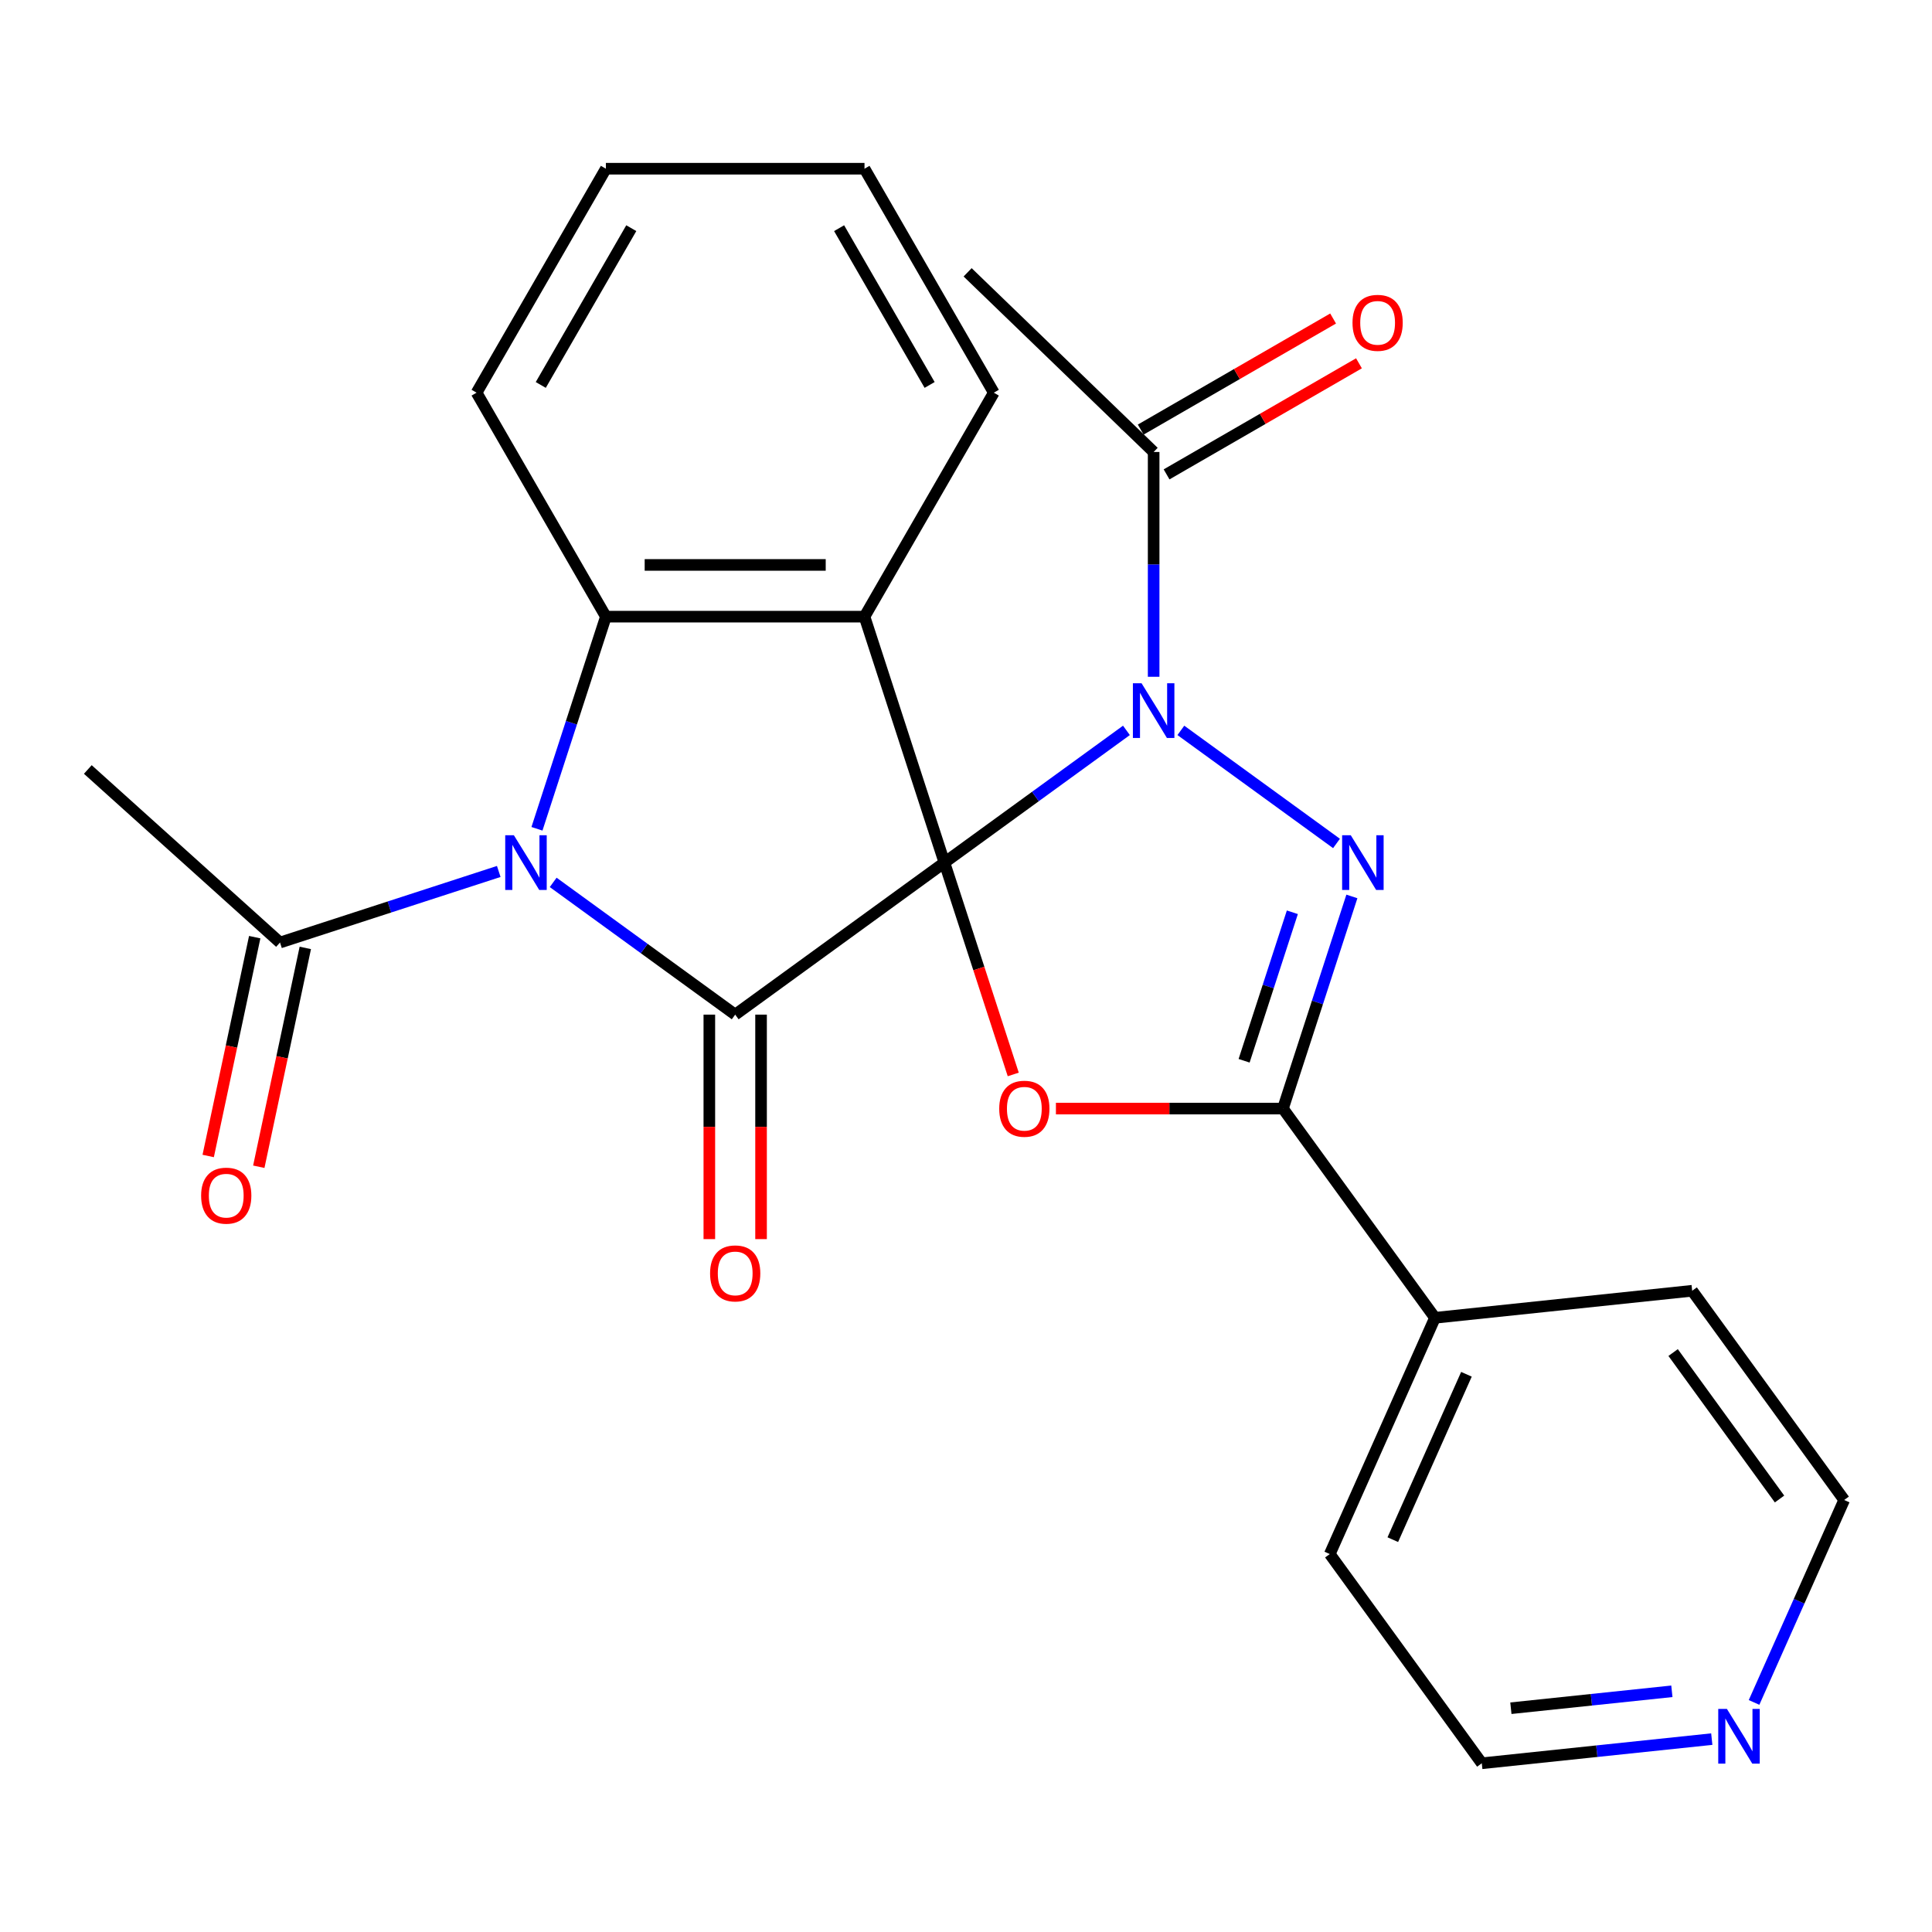 <?xml version='1.0' encoding='iso-8859-1'?>
<svg version='1.1' baseProfile='full'
              xmlns='http://www.w3.org/2000/svg'
                      xmlns:rdkit='http://www.rdkit.org/xml'
                      xmlns:xlink='http://www.w3.org/1999/xlink'
                  xml:space='preserve'
width='1000px' height='1000px' viewBox='0 0 1000 1000'>
<!-- END OF HEADER -->
<rect style='opacity:1.0;fill:#FFFFFF;stroke:none' width='1000' height='1000' x='0' y='0'> </rect>
<path class='bond-0' d='M 488.831,446.487 L 535.935,412.264' style='fill:none;fill-rule:evenodd;stroke:#000000;stroke-width:6px;stroke-linecap:butt;stroke-linejoin:miter;stroke-opacity:1' />
<path class='bond-0' d='M 535.935,412.264 L 583.04,378.041' style='fill:none;fill-rule:evenodd;stroke:#0000FF;stroke-width:6px;stroke-linecap:butt;stroke-linejoin:miter;stroke-opacity:1' />
<path class='bond-1' d='M 488.831,446.487 L 380.536,525.169' style='fill:none;fill-rule:evenodd;stroke:#000000;stroke-width:6px;stroke-linecap:butt;stroke-linejoin:miter;stroke-opacity:1' />
<path class='bond-3' d='M 488.831,446.487 L 447.466,319.179' style='fill:none;fill-rule:evenodd;stroke:#000000;stroke-width:6px;stroke-linecap:butt;stroke-linejoin:miter;stroke-opacity:1' />
<path class='bond-5' d='M 488.831,446.487 L 506.644,501.309' style='fill:none;fill-rule:evenodd;stroke:#000000;stroke-width:6px;stroke-linecap:butt;stroke-linejoin:miter;stroke-opacity:1' />
<path class='bond-5' d='M 506.644,501.309 L 524.456,556.13' style='fill:none;fill-rule:evenodd;stroke:#FF0000;stroke-width:6px;stroke-linecap:butt;stroke-linejoin:miter;stroke-opacity:1' />
<path class='bond-4' d='M 611.213,378.041 L 691.77,436.569' style='fill:none;fill-rule:evenodd;stroke:#0000FF;stroke-width:6px;stroke-linecap:butt;stroke-linejoin:miter;stroke-opacity:1' />
<path class='bond-8' d='M 597.126,350.3 L 597.126,292.123' style='fill:none;fill-rule:evenodd;stroke:#0000FF;stroke-width:6px;stroke-linecap:butt;stroke-linejoin:miter;stroke-opacity:1' />
<path class='bond-8' d='M 597.126,292.123 L 597.126,233.946' style='fill:none;fill-rule:evenodd;stroke:#000000;stroke-width:6px;stroke-linecap:butt;stroke-linejoin:miter;stroke-opacity:1' />
<path class='bond-2' d='M 380.536,525.169 L 333.432,490.945' style='fill:none;fill-rule:evenodd;stroke:#000000;stroke-width:6px;stroke-linecap:butt;stroke-linejoin:miter;stroke-opacity:1' />
<path class='bond-2' d='M 333.432,490.945 L 286.327,456.722' style='fill:none;fill-rule:evenodd;stroke:#0000FF;stroke-width:6px;stroke-linecap:butt;stroke-linejoin:miter;stroke-opacity:1' />
<path class='bond-10' d='M 367.15,525.169 L 367.15,583.265' style='fill:none;fill-rule:evenodd;stroke:#000000;stroke-width:6px;stroke-linecap:butt;stroke-linejoin:miter;stroke-opacity:1' />
<path class='bond-10' d='M 367.15,583.265 L 367.15,641.362' style='fill:none;fill-rule:evenodd;stroke:#FF0000;stroke-width:6px;stroke-linecap:butt;stroke-linejoin:miter;stroke-opacity:1' />
<path class='bond-10' d='M 393.922,525.169 L 393.922,583.265' style='fill:none;fill-rule:evenodd;stroke:#000000;stroke-width:6px;stroke-linecap:butt;stroke-linejoin:miter;stroke-opacity:1' />
<path class='bond-10' d='M 393.922,583.265 L 393.922,641.362' style='fill:none;fill-rule:evenodd;stroke:#FF0000;stroke-width:6px;stroke-linecap:butt;stroke-linejoin:miter;stroke-opacity:1' />
<path class='bond-9' d='M 258.154,451.064 L 201.543,469.458' style='fill:none;fill-rule:evenodd;stroke:#0000FF;stroke-width:6px;stroke-linecap:butt;stroke-linejoin:miter;stroke-opacity:1' />
<path class='bond-9' d='M 201.543,469.458 L 144.932,487.853' style='fill:none;fill-rule:evenodd;stroke:#000000;stroke-width:6px;stroke-linecap:butt;stroke-linejoin:miter;stroke-opacity:1' />
<path class='bond-26' d='M 277.929,428.981 L 295.767,374.08' style='fill:none;fill-rule:evenodd;stroke:#0000FF;stroke-width:6px;stroke-linecap:butt;stroke-linejoin:miter;stroke-opacity:1' />
<path class='bond-26' d='M 295.767,374.08 L 313.606,319.179' style='fill:none;fill-rule:evenodd;stroke:#000000;stroke-width:6px;stroke-linecap:butt;stroke-linejoin:miter;stroke-opacity:1' />
<path class='bond-6' d='M 447.466,319.179 L 313.606,319.179' style='fill:none;fill-rule:evenodd;stroke:#000000;stroke-width:6px;stroke-linecap:butt;stroke-linejoin:miter;stroke-opacity:1' />
<path class='bond-6' d='M 427.387,292.407 L 333.685,292.407' style='fill:none;fill-rule:evenodd;stroke:#000000;stroke-width:6px;stroke-linecap:butt;stroke-linejoin:miter;stroke-opacity:1' />
<path class='bond-15' d='M 447.466,319.179 L 514.396,203.252' style='fill:none;fill-rule:evenodd;stroke:#000000;stroke-width:6px;stroke-linecap:butt;stroke-linejoin:miter;stroke-opacity:1' />
<path class='bond-25' d='M 699.733,463.994 L 681.895,518.895' style='fill:none;fill-rule:evenodd;stroke:#0000FF;stroke-width:6px;stroke-linecap:butt;stroke-linejoin:miter;stroke-opacity:1' />
<path class='bond-25' d='M 681.895,518.895 L 664.056,573.796' style='fill:none;fill-rule:evenodd;stroke:#000000;stroke-width:6px;stroke-linecap:butt;stroke-linejoin:miter;stroke-opacity:1' />
<path class='bond-25' d='M 668.92,472.191 L 656.433,510.622' style='fill:none;fill-rule:evenodd;stroke:#0000FF;stroke-width:6px;stroke-linecap:butt;stroke-linejoin:miter;stroke-opacity:1' />
<path class='bond-25' d='M 656.433,510.622 L 643.946,549.053' style='fill:none;fill-rule:evenodd;stroke:#000000;stroke-width:6px;stroke-linecap:butt;stroke-linejoin:miter;stroke-opacity:1' />
<path class='bond-7' d='M 546.543,573.796 L 605.3,573.796' style='fill:none;fill-rule:evenodd;stroke:#FF0000;stroke-width:6px;stroke-linecap:butt;stroke-linejoin:miter;stroke-opacity:1' />
<path class='bond-7' d='M 605.3,573.796 L 664.056,573.796' style='fill:none;fill-rule:evenodd;stroke:#000000;stroke-width:6px;stroke-linecap:butt;stroke-linejoin:miter;stroke-opacity:1' />
<path class='bond-16' d='M 313.606,319.179 L 246.676,203.252' style='fill:none;fill-rule:evenodd;stroke:#000000;stroke-width:6px;stroke-linecap:butt;stroke-linejoin:miter;stroke-opacity:1' />
<path class='bond-11' d='M 664.056,573.796 L 742.737,682.091' style='fill:none;fill-rule:evenodd;stroke:#000000;stroke-width:6px;stroke-linecap:butt;stroke-linejoin:miter;stroke-opacity:1' />
<path class='bond-12' d='M 603.819,245.539 L 653.609,216.793' style='fill:none;fill-rule:evenodd;stroke:#000000;stroke-width:6px;stroke-linecap:butt;stroke-linejoin:miter;stroke-opacity:1' />
<path class='bond-12' d='M 653.609,216.793 L 703.399,188.046' style='fill:none;fill-rule:evenodd;stroke:#FF0000;stroke-width:6px;stroke-linecap:butt;stroke-linejoin:miter;stroke-opacity:1' />
<path class='bond-12' d='M 590.433,222.354 L 640.223,193.607' style='fill:none;fill-rule:evenodd;stroke:#000000;stroke-width:6px;stroke-linecap:butt;stroke-linejoin:miter;stroke-opacity:1' />
<path class='bond-12' d='M 640.223,193.607 L 690.013,164.861' style='fill:none;fill-rule:evenodd;stroke:#FF0000;stroke-width:6px;stroke-linecap:butt;stroke-linejoin:miter;stroke-opacity:1' />
<path class='bond-17' d='M 597.126,233.946 L 500.84,140.954' style='fill:none;fill-rule:evenodd;stroke:#000000;stroke-width:6px;stroke-linecap:butt;stroke-linejoin:miter;stroke-opacity:1' />
<path class='bond-13' d='M 131.839,485.069 L 119.801,541.704' style='fill:none;fill-rule:evenodd;stroke:#000000;stroke-width:6px;stroke-linecap:butt;stroke-linejoin:miter;stroke-opacity:1' />
<path class='bond-13' d='M 119.801,541.704 L 107.763,598.338' style='fill:none;fill-rule:evenodd;stroke:#FF0000;stroke-width:6px;stroke-linecap:butt;stroke-linejoin:miter;stroke-opacity:1' />
<path class='bond-13' d='M 158.026,490.636 L 145.988,547.27' style='fill:none;fill-rule:evenodd;stroke:#000000;stroke-width:6px;stroke-linecap:butt;stroke-linejoin:miter;stroke-opacity:1' />
<path class='bond-13' d='M 145.988,547.27 L 133.95,603.904' style='fill:none;fill-rule:evenodd;stroke:#FF0000;stroke-width:6px;stroke-linecap:butt;stroke-linejoin:miter;stroke-opacity:1' />
<path class='bond-18' d='M 144.932,487.853 L 45.455,398.283' style='fill:none;fill-rule:evenodd;stroke:#000000;stroke-width:6px;stroke-linecap:butt;stroke-linejoin:miter;stroke-opacity:1' />
<path class='bond-21' d='M 742.737,682.091 L 875.864,668.099' style='fill:none;fill-rule:evenodd;stroke:#000000;stroke-width:6px;stroke-linecap:butt;stroke-linejoin:miter;stroke-opacity:1' />
<path class='bond-22' d='M 742.737,682.091 L 688.292,804.379' style='fill:none;fill-rule:evenodd;stroke:#000000;stroke-width:6px;stroke-linecap:butt;stroke-linejoin:miter;stroke-opacity:1' />
<path class='bond-22' d='M 759.028,711.324 L 720.916,796.925' style='fill:none;fill-rule:evenodd;stroke:#000000;stroke-width:6px;stroke-linecap:butt;stroke-linejoin:miter;stroke-opacity:1' />
<path class='bond-14' d='M 886.013,900.162 L 826.493,906.418' style='fill:none;fill-rule:evenodd;stroke:#0000FF;stroke-width:6px;stroke-linecap:butt;stroke-linejoin:miter;stroke-opacity:1' />
<path class='bond-14' d='M 826.493,906.418 L 766.973,912.674' style='fill:none;fill-rule:evenodd;stroke:#000000;stroke-width:6px;stroke-linecap:butt;stroke-linejoin:miter;stroke-opacity:1' />
<path class='bond-14' d='M 865.359,875.414 L 823.694,879.793' style='fill:none;fill-rule:evenodd;stroke:#0000FF;stroke-width:6px;stroke-linecap:butt;stroke-linejoin:miter;stroke-opacity:1' />
<path class='bond-14' d='M 823.694,879.793 L 782.03,884.172' style='fill:none;fill-rule:evenodd;stroke:#000000;stroke-width:6px;stroke-linecap:butt;stroke-linejoin:miter;stroke-opacity:1' />
<path class='bond-28' d='M 907.894,881.175 L 931.22,828.785' style='fill:none;fill-rule:evenodd;stroke:#0000FF;stroke-width:6px;stroke-linecap:butt;stroke-linejoin:miter;stroke-opacity:1' />
<path class='bond-28' d='M 931.22,828.785 L 954.545,776.394' style='fill:none;fill-rule:evenodd;stroke:#000000;stroke-width:6px;stroke-linecap:butt;stroke-linejoin:miter;stroke-opacity:1' />
<path class='bond-23' d='M 514.396,203.252 L 447.466,87.326' style='fill:none;fill-rule:evenodd;stroke:#000000;stroke-width:6px;stroke-linecap:butt;stroke-linejoin:miter;stroke-opacity:1' />
<path class='bond-23' d='M 481.171,199.25 L 434.32,118.101' style='fill:none;fill-rule:evenodd;stroke:#000000;stroke-width:6px;stroke-linecap:butt;stroke-linejoin:miter;stroke-opacity:1' />
<path class='bond-27' d='M 246.676,203.252 L 313.606,87.326' style='fill:none;fill-rule:evenodd;stroke:#000000;stroke-width:6px;stroke-linecap:butt;stroke-linejoin:miter;stroke-opacity:1' />
<path class='bond-27' d='M 279.9,199.25 L 326.752,118.101' style='fill:none;fill-rule:evenodd;stroke:#000000;stroke-width:6px;stroke-linecap:butt;stroke-linejoin:miter;stroke-opacity:1' />
<path class='bond-19' d='M 766.973,912.674 L 688.292,804.379' style='fill:none;fill-rule:evenodd;stroke:#000000;stroke-width:6px;stroke-linecap:butt;stroke-linejoin:miter;stroke-opacity:1' />
<path class='bond-20' d='M 954.545,776.394 L 875.864,668.099' style='fill:none;fill-rule:evenodd;stroke:#000000;stroke-width:6px;stroke-linecap:butt;stroke-linejoin:miter;stroke-opacity:1' />
<path class='bond-20' d='M 921.084,775.886 L 866.008,700.08' style='fill:none;fill-rule:evenodd;stroke:#000000;stroke-width:6px;stroke-linecap:butt;stroke-linejoin:miter;stroke-opacity:1' />
<path class='bond-24' d='M 447.466,87.326 L 313.606,87.326' style='fill:none;fill-rule:evenodd;stroke:#000000;stroke-width:6px;stroke-linecap:butt;stroke-linejoin:miter;stroke-opacity:1' />
<path  class='atom-1' d='M 590.866 353.646
L 600.146 368.646
Q 601.066 370.126, 602.546 372.806
Q 604.026 375.486, 604.106 375.646
L 604.106 353.646
L 607.866 353.646
L 607.866 381.966
L 603.986 381.966
L 594.026 365.566
Q 592.866 363.646, 591.626 361.446
Q 590.426 359.246, 590.066 358.566
L 590.066 381.966
L 586.386 381.966
L 586.386 353.646
L 590.866 353.646
' fill='#0000FF'/>
<path  class='atom-3' d='M 265.981 432.327
L 275.261 447.327
Q 276.181 448.807, 277.661 451.487
Q 279.141 454.167, 279.221 454.327
L 279.221 432.327
L 282.981 432.327
L 282.981 460.647
L 279.101 460.647
L 269.141 444.247
Q 267.981 442.327, 266.741 440.127
Q 265.541 437.927, 265.181 437.247
L 265.181 460.647
L 261.501 460.647
L 261.501 432.327
L 265.981 432.327
' fill='#0000FF'/>
<path  class='atom-5' d='M 699.161 432.327
L 708.441 447.327
Q 709.361 448.807, 710.841 451.487
Q 712.321 454.167, 712.401 454.327
L 712.401 432.327
L 716.161 432.327
L 716.161 460.647
L 712.281 460.647
L 702.321 444.247
Q 701.161 442.327, 699.921 440.127
Q 698.721 437.927, 698.361 437.247
L 698.361 460.647
L 694.681 460.647
L 694.681 432.327
L 699.161 432.327
' fill='#0000FF'/>
<path  class='atom-6' d='M 517.196 573.876
Q 517.196 567.076, 520.556 563.276
Q 523.916 559.476, 530.196 559.476
Q 536.476 559.476, 539.836 563.276
Q 543.196 567.076, 543.196 573.876
Q 543.196 580.756, 539.796 584.676
Q 536.396 588.556, 530.196 588.556
Q 523.956 588.556, 520.556 584.676
Q 517.196 580.796, 517.196 573.876
M 530.196 585.356
Q 534.516 585.356, 536.836 582.476
Q 539.196 579.556, 539.196 573.876
Q 539.196 568.316, 536.836 565.516
Q 534.516 562.676, 530.196 562.676
Q 525.876 562.676, 523.516 565.476
Q 521.196 568.276, 521.196 573.876
Q 521.196 579.596, 523.516 582.476
Q 525.876 585.356, 530.196 585.356
' fill='#FF0000'/>
<path  class='atom-11' d='M 367.536 659.109
Q 367.536 652.309, 370.896 648.509
Q 374.256 644.709, 380.536 644.709
Q 386.816 644.709, 390.176 648.509
Q 393.536 652.309, 393.536 659.109
Q 393.536 665.989, 390.136 669.909
Q 386.736 673.789, 380.536 673.789
Q 374.296 673.789, 370.896 669.909
Q 367.536 666.029, 367.536 659.109
M 380.536 670.589
Q 384.856 670.589, 387.176 667.709
Q 389.536 664.789, 389.536 659.109
Q 389.536 653.549, 387.176 650.749
Q 384.856 647.909, 380.536 647.909
Q 376.216 647.909, 373.856 650.709
Q 371.536 653.509, 371.536 659.109
Q 371.536 664.829, 373.856 667.709
Q 376.216 670.589, 380.536 670.589
' fill='#FF0000'/>
<path  class='atom-13' d='M 700.053 167.096
Q 700.053 160.296, 703.413 156.496
Q 706.773 152.696, 713.053 152.696
Q 719.333 152.696, 722.693 156.496
Q 726.053 160.296, 726.053 167.096
Q 726.053 173.976, 722.653 177.896
Q 719.253 181.776, 713.053 181.776
Q 706.813 181.776, 703.413 177.896
Q 700.053 174.016, 700.053 167.096
M 713.053 178.576
Q 717.373 178.576, 719.693 175.696
Q 722.053 172.776, 722.053 167.096
Q 722.053 161.536, 719.693 158.736
Q 717.373 155.896, 713.053 155.896
Q 708.733 155.896, 706.373 158.696
Q 704.053 161.496, 704.053 167.096
Q 704.053 172.816, 706.373 175.696
Q 708.733 178.576, 713.053 178.576
' fill='#FF0000'/>
<path  class='atom-14' d='M 104.101 618.868
Q 104.101 612.068, 107.461 608.268
Q 110.821 604.468, 117.101 604.468
Q 123.381 604.468, 126.741 608.268
Q 130.101 612.068, 130.101 618.868
Q 130.101 625.748, 126.701 629.668
Q 123.301 633.548, 117.101 633.548
Q 110.861 633.548, 107.461 629.668
Q 104.101 625.788, 104.101 618.868
M 117.101 630.348
Q 121.421 630.348, 123.741 627.468
Q 126.101 624.548, 126.101 618.868
Q 126.101 613.308, 123.741 610.508
Q 121.421 607.668, 117.101 607.668
Q 112.781 607.668, 110.421 610.468
Q 108.101 613.268, 108.101 618.868
Q 108.101 624.588, 110.421 627.468
Q 112.781 630.348, 117.101 630.348
' fill='#FF0000'/>
<path  class='atom-15' d='M 893.84 884.522
L 903.12 899.522
Q 904.04 901.002, 905.52 903.682
Q 907 906.362, 907.08 906.522
L 907.08 884.522
L 910.84 884.522
L 910.84 912.842
L 906.96 912.842
L 897 896.442
Q 895.84 894.522, 894.6 892.322
Q 893.4 890.122, 893.04 889.442
L 893.04 912.842
L 889.36 912.842
L 889.36 884.522
L 893.84 884.522
' fill='#0000FF'/>
</svg>
